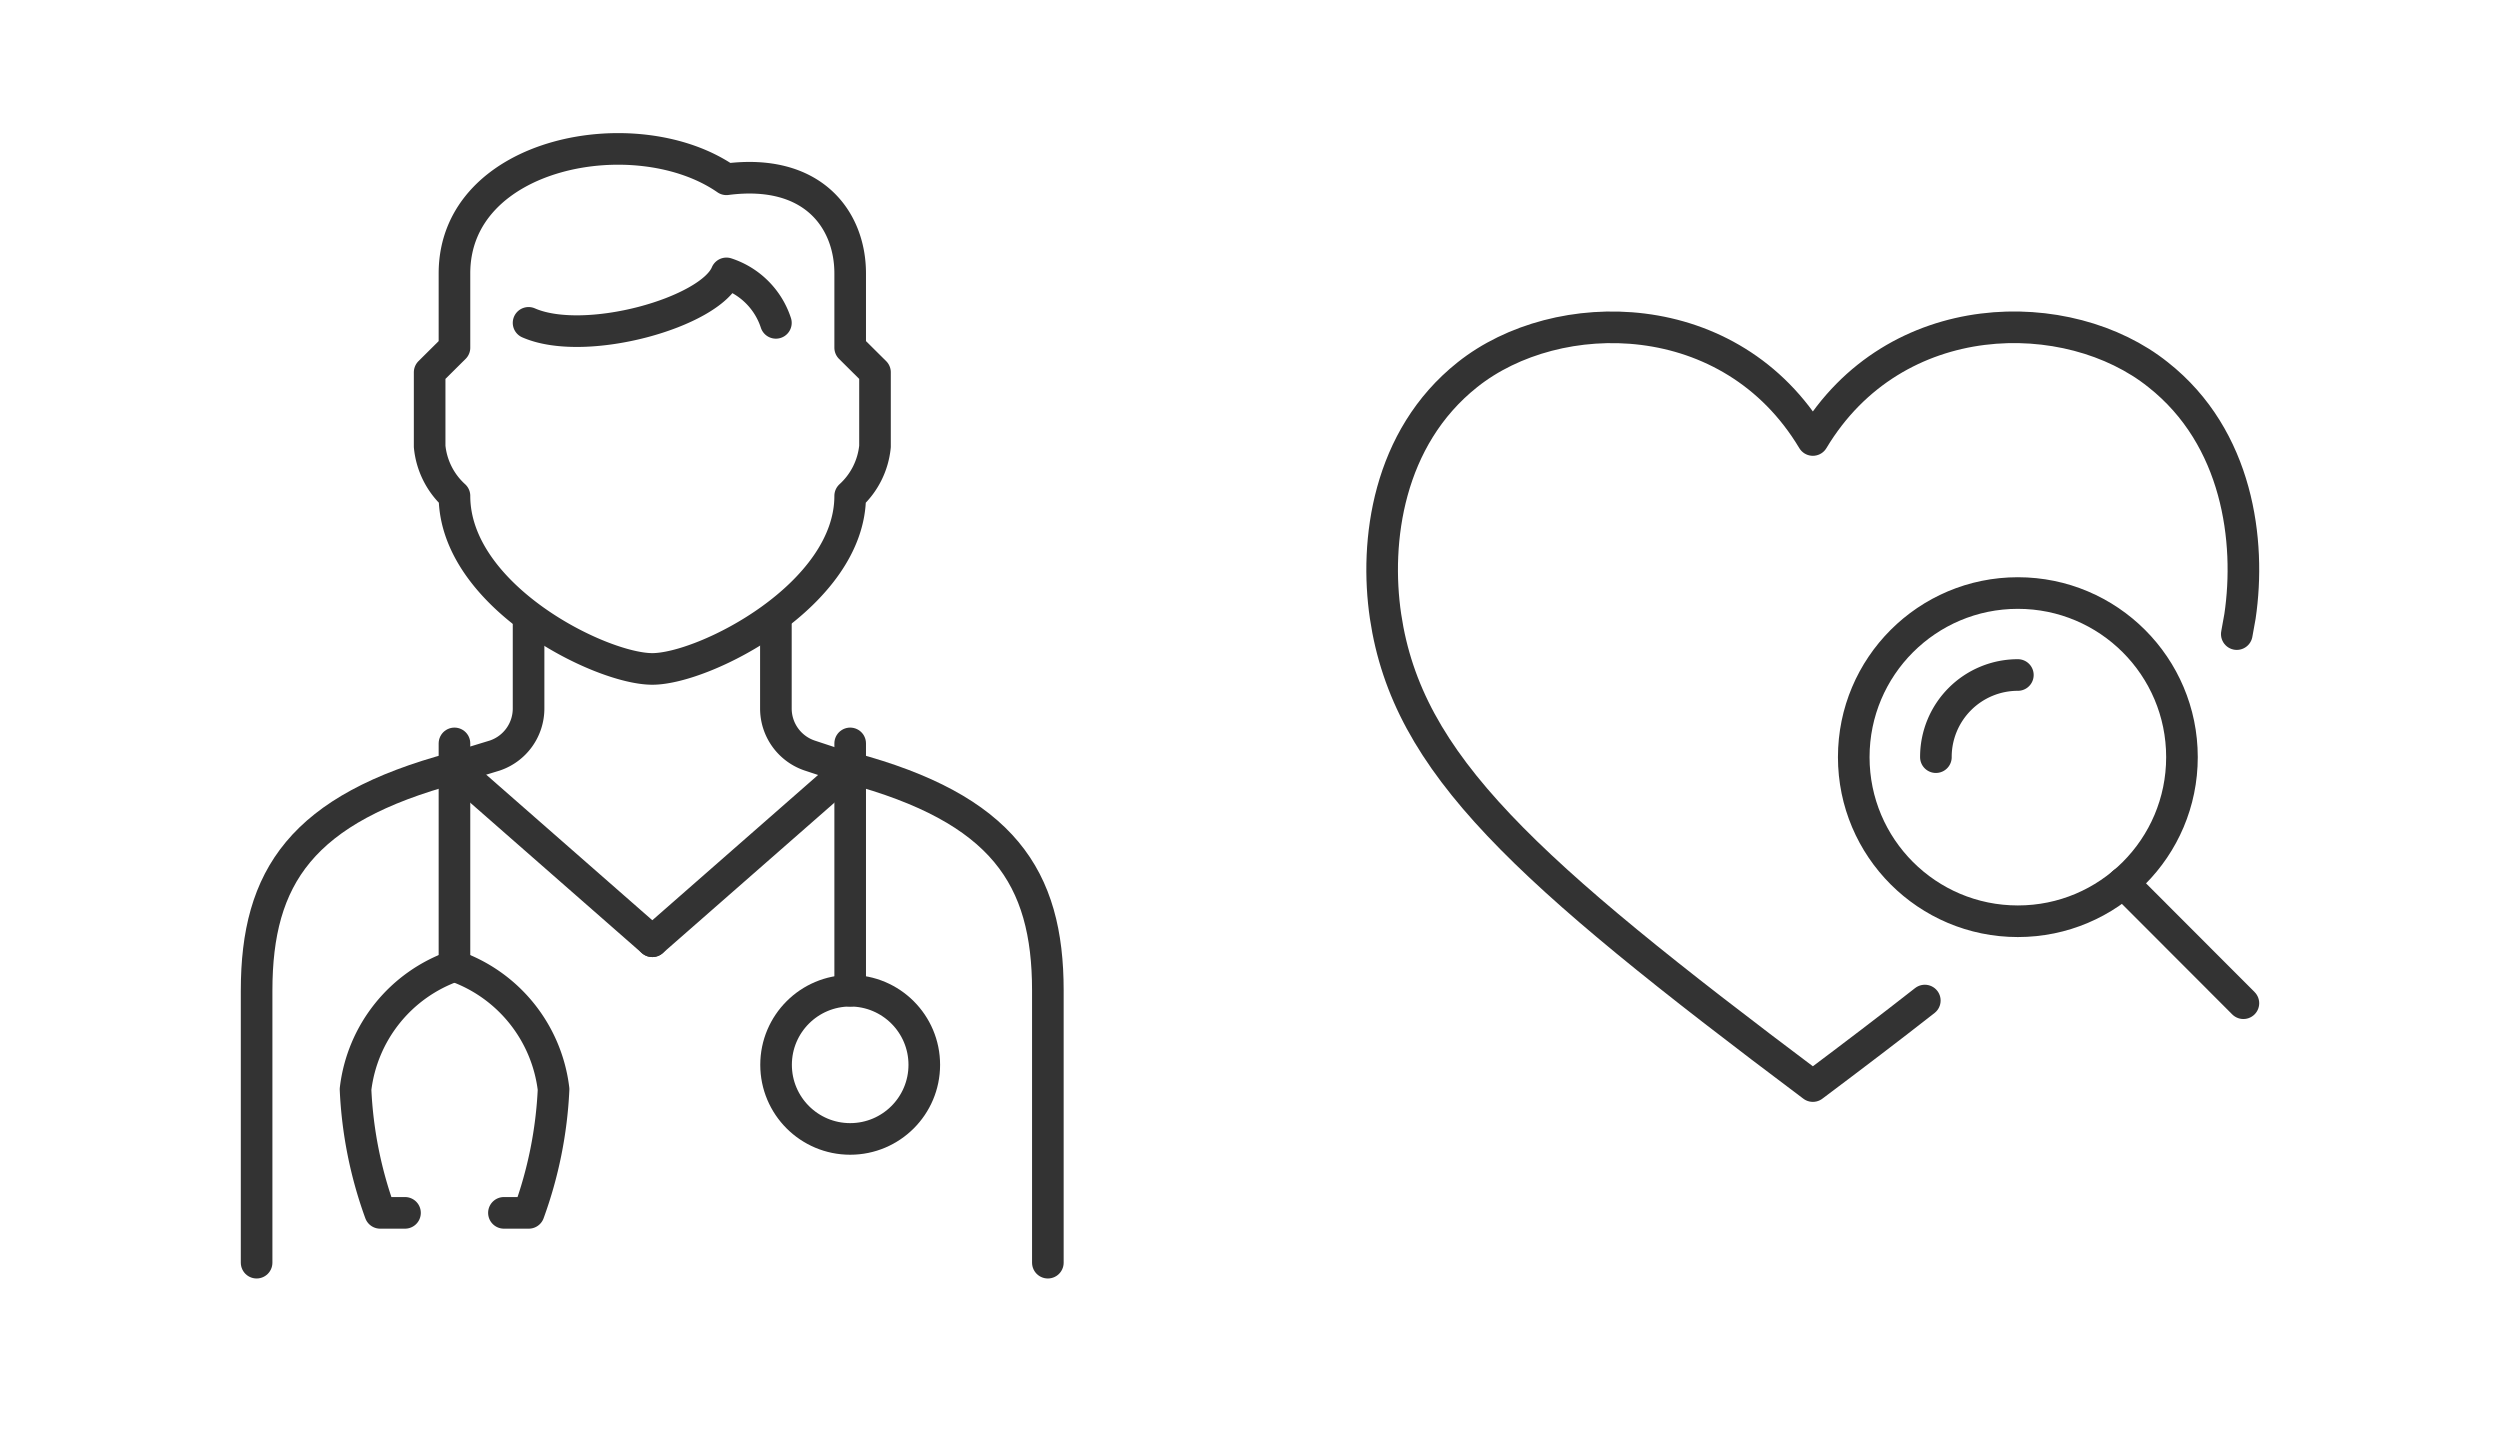 <svg xmlns="http://www.w3.org/2000/svg" viewBox="0 0 140 80"><defs><style>.cls-1{fill:#fff;}.cls-2{fill:none;stroke:#333;stroke-linecap:round;stroke-linejoin:round;stroke-width:1.77px;}</style></defs><g id="レイヤー_2" data-name="レイヤー 2"><g id="レイヤー_1-2" data-name="レイヤー 1"><rect class="cls-1" width="140" height="80"/><path class="cls-2" d="M29.6,35v4.68a2.78,2.78,0,0,1-1.89,2.63L25.45,43"/><line class="cls-2" x1="25.45" y1="41.63" x2="25.45" y2="54.09"/><path class="cls-2" d="M25.45,54.09A8.37,8.37,0,0,1,31,61a23.29,23.29,0,0,1-1.39,6.92H28.22"/><path class="cls-2" d="M25.45,54.09A8.35,8.35,0,0,0,19.91,61a23.2,23.2,0,0,0,1.38,6.92h1.39"/><path class="cls-2" d="M43.45,35v4.68a2.78,2.78,0,0,0,1.89,2.63l2.27.75"/><path class="cls-2" d="M36.53,52.71,25.45,43c-8.57,2.29-11.08,6.12-11.08,12.47V70.71"/><path class="cls-2" d="M36.53,52.71,47.61,43c8.56,2.29,11.07,6.12,11.07,12.47V70.71"/><line class="cls-2" x1="47.61" y1="41.63" x2="47.61" y2="55.48"/><circle class="cls-2" cx="47.61" cy="59.63" r="4.15"/><path class="cls-2" d="M47.61,19.47V15.31c0-3-2.08-5.9-6.93-5.27-5-3.47-15.23-1.59-15.23,5.27v4.16l-1.39,1.38V25a4.29,4.29,0,0,0,1.39,2.77c0,5.61,8.16,9.69,11.08,9.69s11.08-4.15,11.08-9.69A4.31,4.31,0,0,0,49,25V20.85Z"/><path class="cls-2" d="M29.6,18.08c3.17,1.39,10.18-.58,11.08-2.77a4.32,4.32,0,0,1,2.77,2.77"/><path class="cls-2" d="M125.26,35.51q.1-.52.18-1c.62-4.2-.11-10-4.59-13.53-5-4-14.74-4-19.33,3.66-4.59-7.67-14.33-7.65-19.34-3.66-4.47,3.55-5.21,9.33-4.59,13.53,1.23,8.28,7.71,14.13,23.93,26.31,2.28-1.71,4.37-3.3,6.27-4.79"/><circle class="cls-2" cx="113" cy="42.4" r="9.19"/><path class="cls-2" d="M108.41,42.4A4.59,4.59,0,0,1,113,37.8"/><line class="cls-2" x1="118.9" y1="49.44" x2="125.63" y2="56.18"/></g></g></svg>